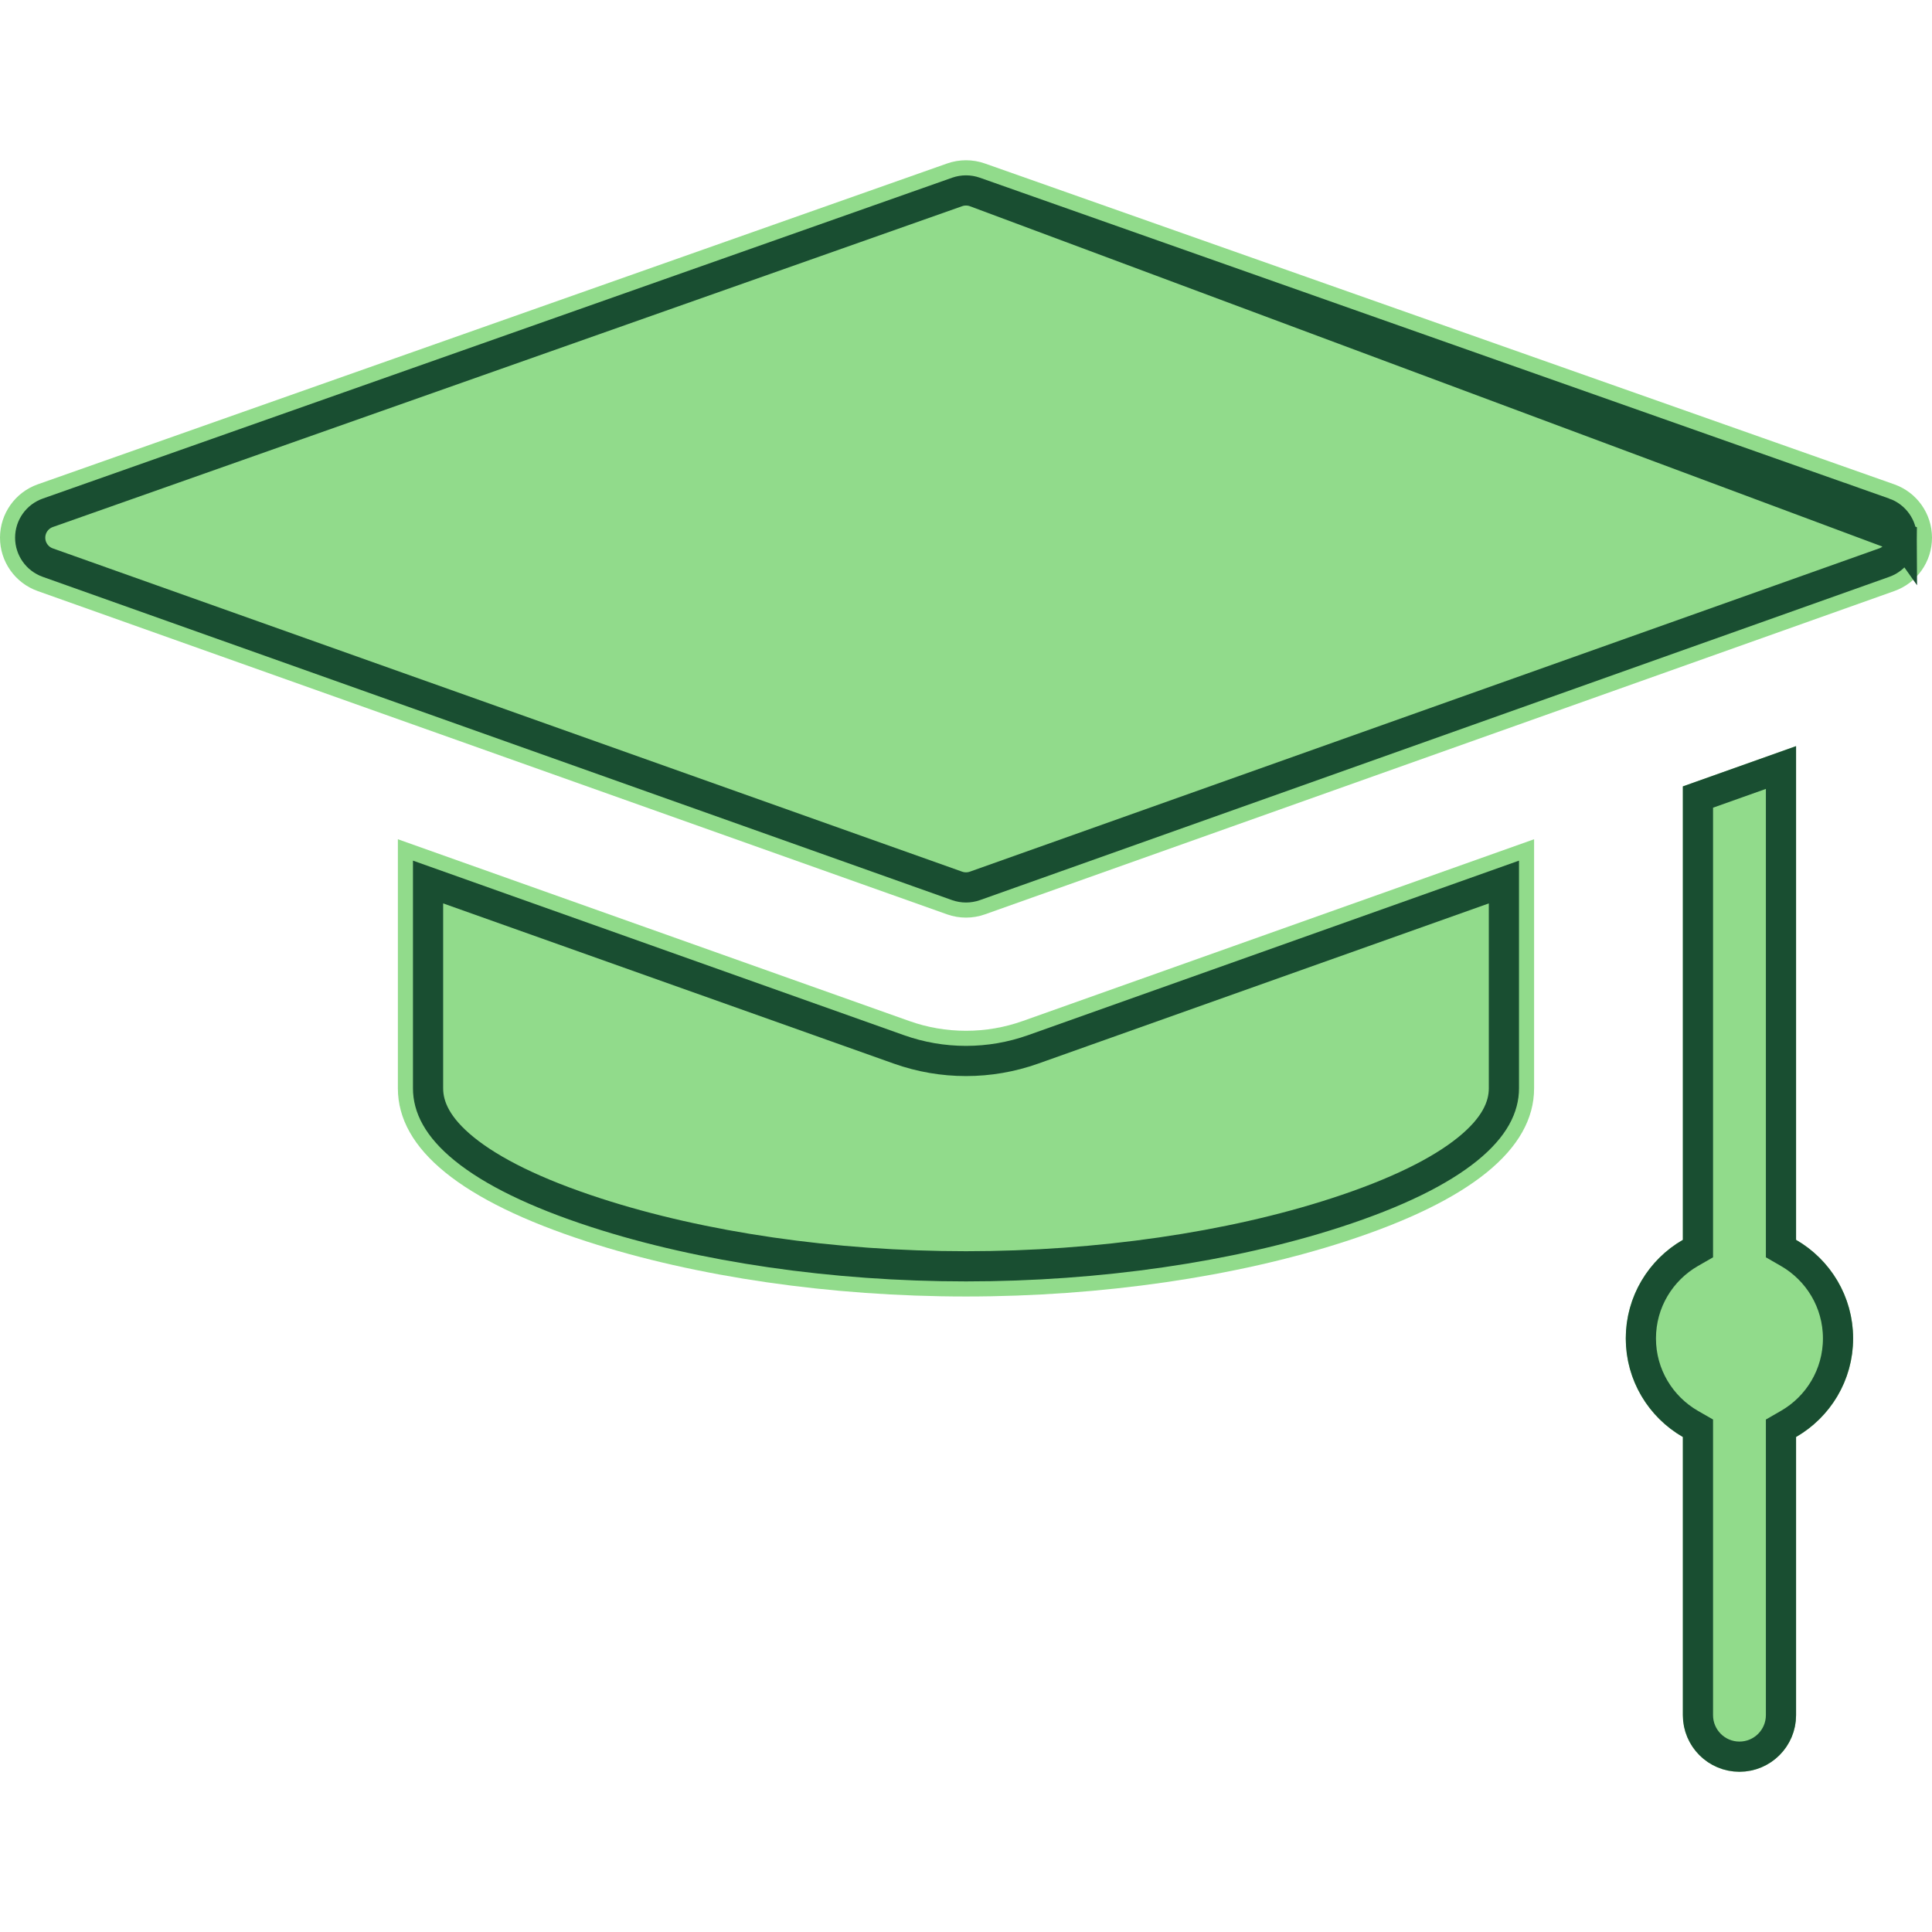 <svg width="64" height="64" viewBox="0 0 64 64" fill="none" xmlns="http://www.w3.org/2000/svg">
<g clipPath="url(#clip0_289_11205)">
<path d="M62.749 16.044L32.624 5.415C32.22 5.273 31.78 5.273 31.376 5.415L1.251 16.044C0.502 16.308 0.001 17.016 1.49838e-06 17.81C-0.001 18.605 0.499 19.313 1.247 19.579L31.372 30.289C31.575 30.361 31.788 30.397 32 30.397C32.212 30.397 32.425 30.361 32.628 30.289L62.753 19.579C63.501 19.313 64.001 18.605 64 17.81C63.999 17.016 63.498 16.308 62.749 16.044Z" fill="#91DB8B"/>
<path d="M32.291 6.358L32.291 6.358C32.103 6.292 31.897 6.292 31.709 6.358L31.709 6.358L1.584 16.987L1.584 16.987C1.234 17.111 1 17.441 1 17.812C1 18.182 1.233 18.513 1.582 18.637L1.582 18.637L31.707 29.347L31.707 29.347C31.802 29.38 31.901 29.397 32 29.397C32.099 29.397 32.198 29.38 32.293 29.347L32.293 29.347L62.418 18.637L62.418 18.637C62.767 18.513 63 18.182 63 17.812L32.291 6.358ZM32.291 6.358L62.416 16.987M32.291 6.358L62.416 16.987M62.416 16.987C62.766 17.111 62.999 17.441 63 17.811L62.416 16.987Z" stroke="#194E31" strokeWidth="2"/>
<path d="M59.497 41.072V24.717L55.747 26.05V41.072C54.617 41.722 53.856 42.94 53.856 44.337C53.856 45.734 54.617 46.952 55.747 47.602V56.816C55.747 57.852 56.586 58.691 57.622 58.691C58.657 58.691 59.497 57.852 59.497 56.816V47.602C60.626 46.952 61.387 45.734 61.387 44.337C61.387 42.94 60.626 41.722 59.497 41.072Z" fill="#91DB8B"/>
<path d="M58.997 41.072V41.361L59.247 41.505C60.228 42.07 60.887 43.127 60.887 44.337C60.887 45.547 60.228 46.604 59.247 47.169L58.997 47.313V47.602V56.817C58.997 57.576 58.381 58.192 57.622 58.192C56.862 58.192 56.247 57.576 56.247 56.817V47.602V47.313L55.996 47.169C55.015 46.604 54.356 45.547 54.356 44.337C54.356 43.127 55.015 42.07 55.996 41.505L56.247 41.361V41.072V26.403L58.997 25.425V41.072Z" stroke="#194E31"/>
<path d="M32 34.146C31.356 34.146 30.722 34.037 30.116 33.821L13.18 27.801V36.052C13.18 38.07 15.286 39.778 19.439 41.126C23.06 42.3 27.52 42.948 32 42.948C36.479 42.948 40.94 42.3 44.56 41.126C48.714 39.778 50.819 38.07 50.819 36.052V27.801L33.884 33.821C33.277 34.037 32.644 34.146 32 34.146Z" fill="#91DB8B"/>
<path d="M29.781 34.764L29.781 34.764C30.495 35.017 31.242 35.146 32 35.146C32.758 35.146 33.505 35.017 34.219 34.764L34.219 34.764L49.819 29.218V36.052C49.819 36.665 49.514 37.337 48.618 38.063C47.708 38.801 46.274 39.518 44.252 40.174C40.747 41.312 36.393 41.948 32 41.948C27.607 41.948 23.253 41.312 19.748 40.174L19.748 40.174C17.725 39.518 16.292 38.801 15.382 38.063C14.486 37.337 14.18 36.665 14.18 36.052V29.218L29.781 34.764Z" stroke="#194E31" strokeWidth="2"/>
</g>
<defs>
<clipPath id="clip0_289_11205">
<rect width="64" height="64" fill="white"/>
</clipPath>
</defs>
</svg>
